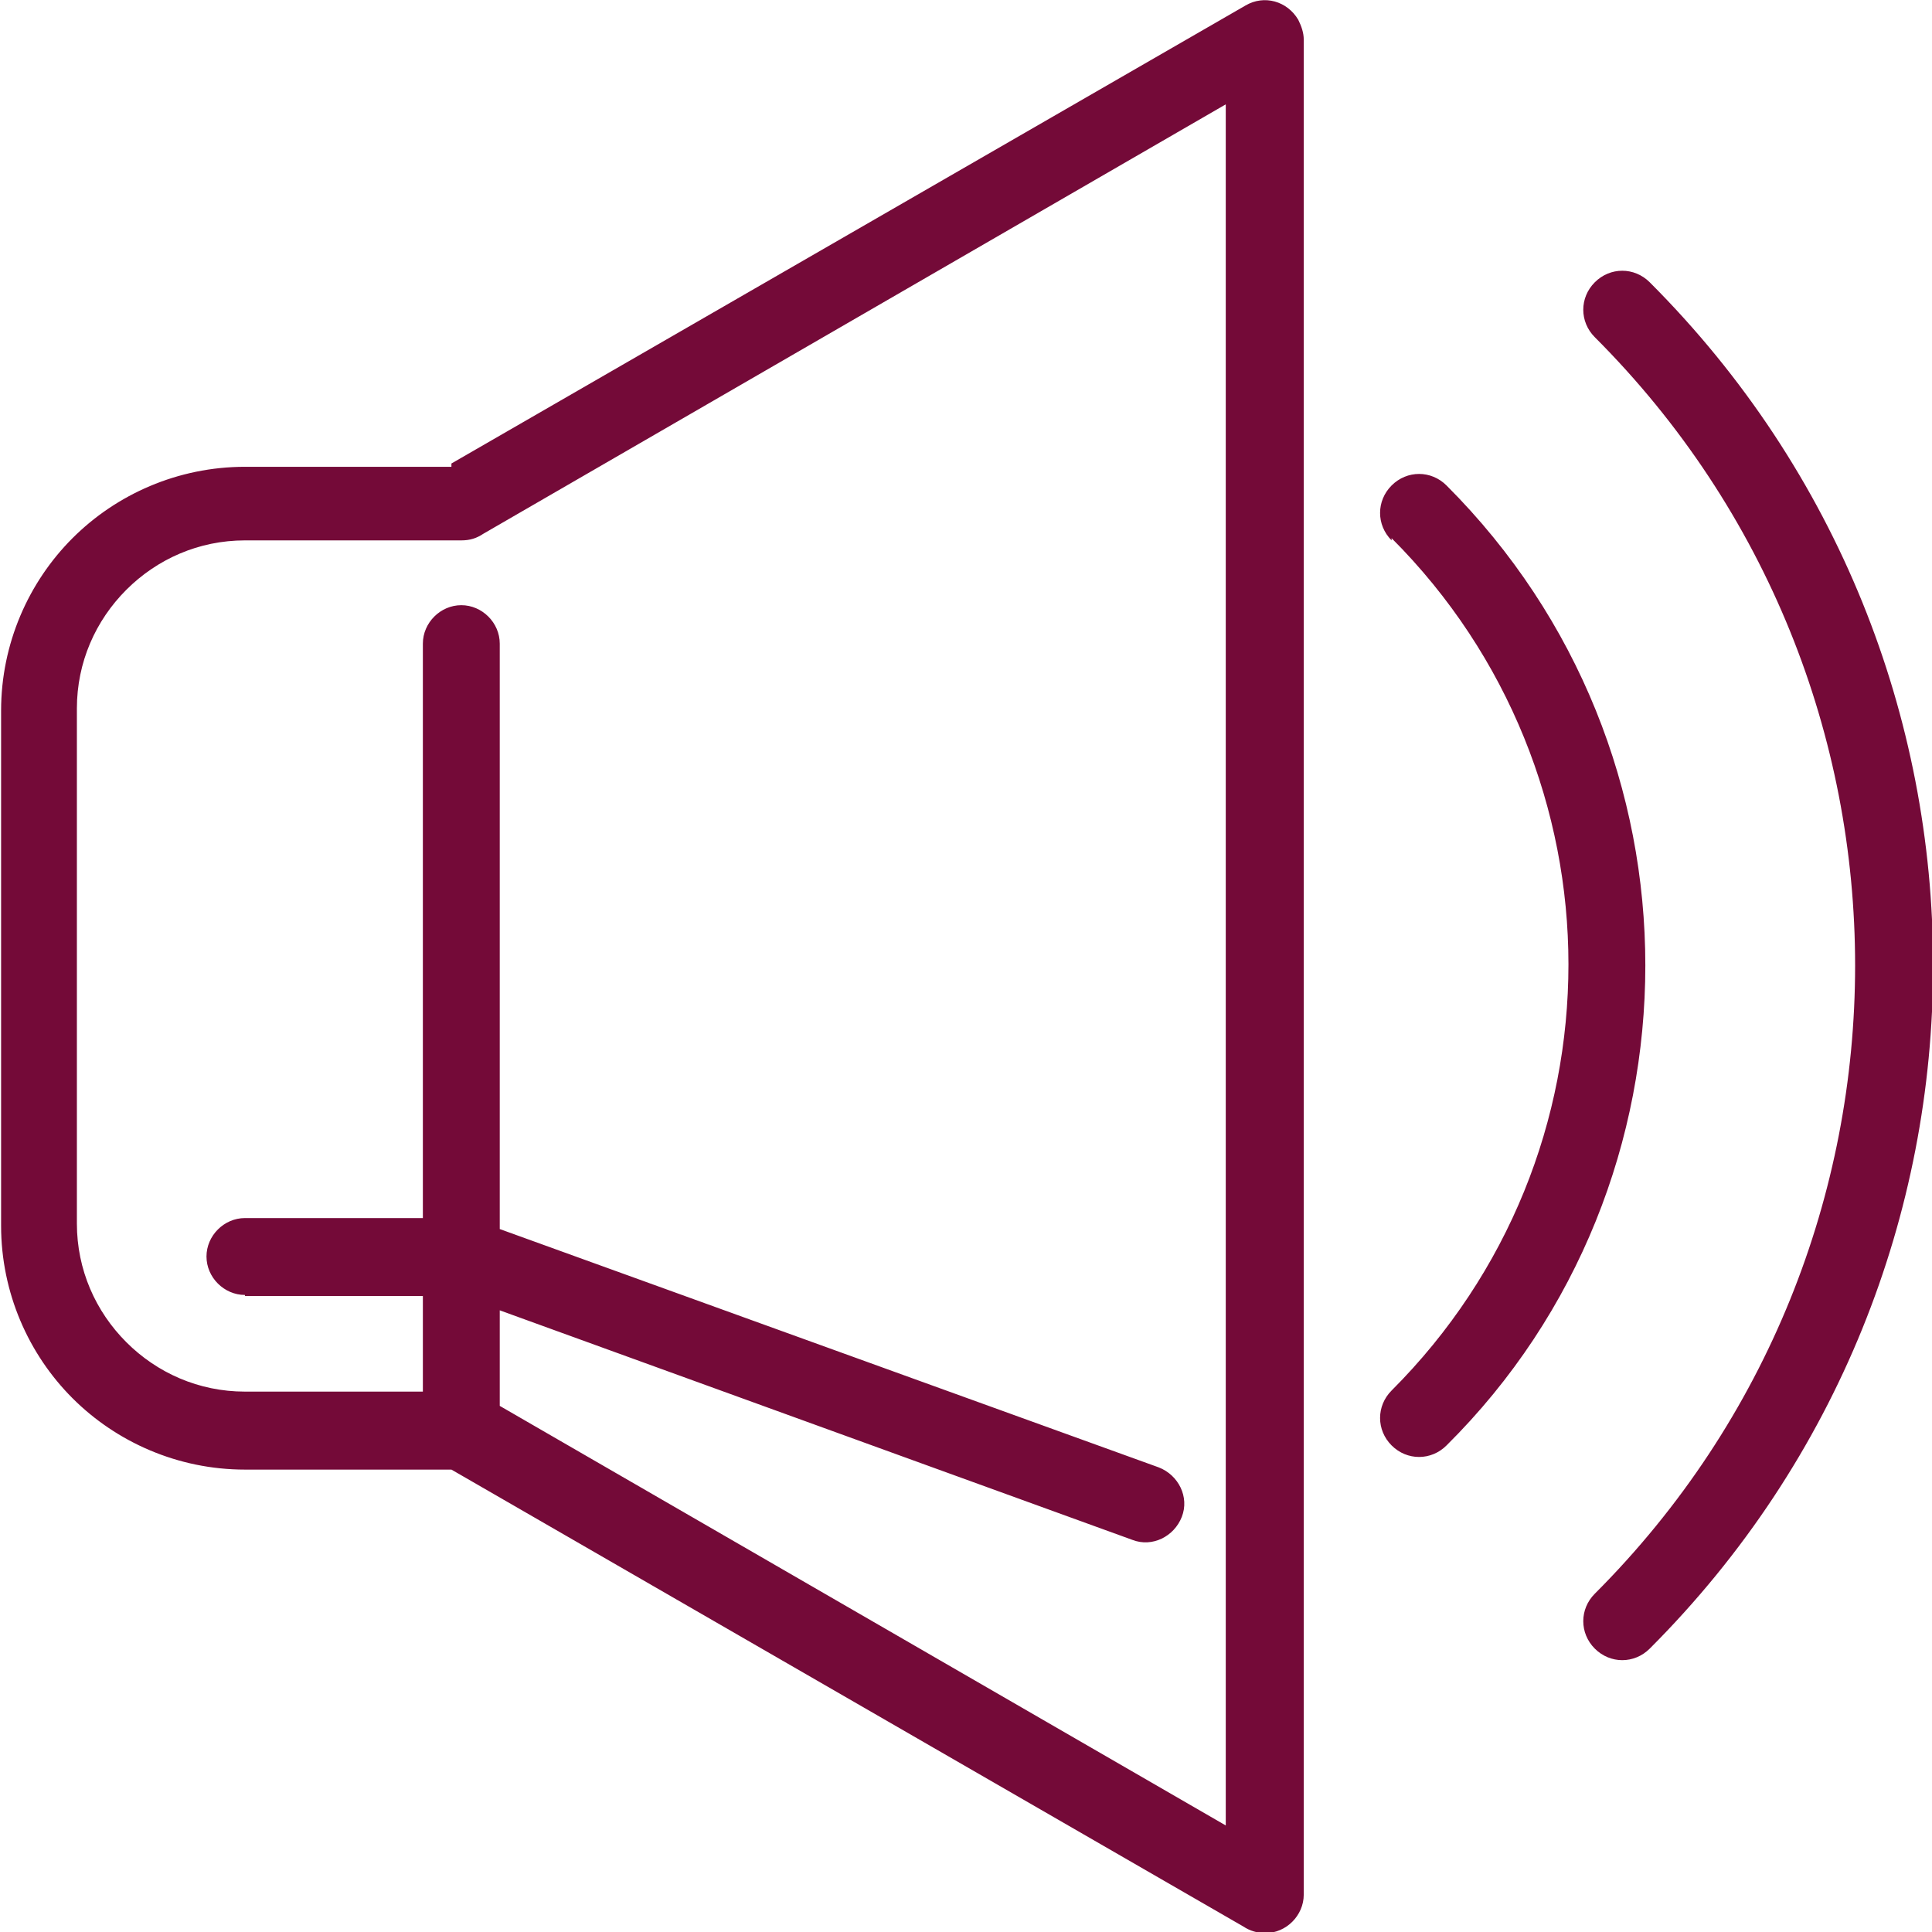 <?xml version="1.0" encoding="UTF-8"?>
<!DOCTYPE svg PUBLIC "-//W3C//DTD SVG 1.1//EN" "http://www.w3.org/Graphics/SVG/1.1/DTD/svg11.dtd">
<!-- Creator: CorelDRAW 2020 (64-Bit) -->
<svg xmlns="http://www.w3.org/2000/svg" xml:space="preserve" width="10.583mm" height="10.583mm" version="1.1" style="shape-rendering:geometricPrecision; text-rendering:geometricPrecision; image-rendering:optimizeQuality; fill-rule:evenodd; clip-rule:evenodd"
viewBox="0 0 17.59 17.59"
 xmlns:xlink="http://www.w3.org/1999/xlink"
 xmlns:xodm="http://www.corel.com/coreldraw/odm/2003">
 <defs>
  <style type="text/css">
   <![CDATA[
    .fil0 {fill:#740A38;fill-rule:nonzero}
   ]]>
  </style>
 </defs>
 <g id="Слой_x0020_1">
  <path class="fil0" d="M4.11 4.22l7.23 -4.17c0.17,-0.1 0.38,-0.04 0.48,0.13 0.03,0.06 0.05,0.12 0.05,0.18l0 16.89c0,0.19 -0.16,0.35 -0.35,0.35 -0.07,0 -0.14,-0.02 -0.2,-0.06l-7.21 -4.16 -1.88 0c-0.61,0 -1.17,-0.25 -1.57,-0.65 -0.4,-0.4 -0.65,-0.96 -0.65,-1.57l0 -4.69c0,-0.61 0.25,-1.17 0.65,-1.57 0.4,-0.4 0.96,-0.65 1.57,-0.65l1.88 0zm-1.88 7.57c-0.19,0 -0.35,-0.16 -0.35,-0.35 0,-0.19 0.16,-0.35 0.35,-0.35l1.62 0 0 -5.23c0,-0.19 0.16,-0.35 0.35,-0.35 0.19,0 0.35,0.16 0.35,0.35l0 5.33 6 2.17c0.18,0.07 0.28,0.27 0.21,0.45 -0.07,0.18 -0.27,0.28 -0.45,0.21l-5.76 -2.09 0 0.87 6.61 3.82 0 -15.67 -6.76 3.91c-0.06,0.04 -0.12,0.06 -0.2,0.06l-1.97 0c-0.42,0 -0.8,0.17 -1.08,0.45 -0.28,0.28 -0.45,0.66 -0.45,1.08l0 4.69c0,0.42 0.17,0.8 0.45,1.08 0.28,0.28 0.66,0.45 1.08,0.45l1.62 0 0 -0.87 -1.62 0zm10.44 -6.87c-0.14,-0.14 -0.14,-0.36 0,-0.5 0.14,-0.14 0.36,-0.14 0.5,0 1.21,1.21 1.81,2.79 1.81,4.37 0,1.58 -0.6,3.17 -1.81,4.37 -0.14,0.14 -0.36,0.14 -0.5,0 -0.14,-0.14 -0.14,-0.36 0,-0.5 1.07,-1.07 1.61,-2.47 1.61,-3.88 0,-1.4 -0.54,-2.81 -1.61,-3.88zm1.85 -1.85c-0.14,-0.14 -0.14,-0.36 0,-0.5 0.14,-0.14 0.36,-0.14 0.5,0 1.72,1.72 2.58,3.97 2.58,6.22 0,2.25 -0.86,4.5 -2.58,6.22 -0.14,0.14 -0.36,0.14 -0.5,0 -0.14,-0.14 -0.14,-0.36 0,-0.5 1.58,-1.58 2.37,-3.65 2.37,-5.72 0,-2.07 -0.79,-4.14 -2.37,-5.72z"/>
 </g>
</svg>
